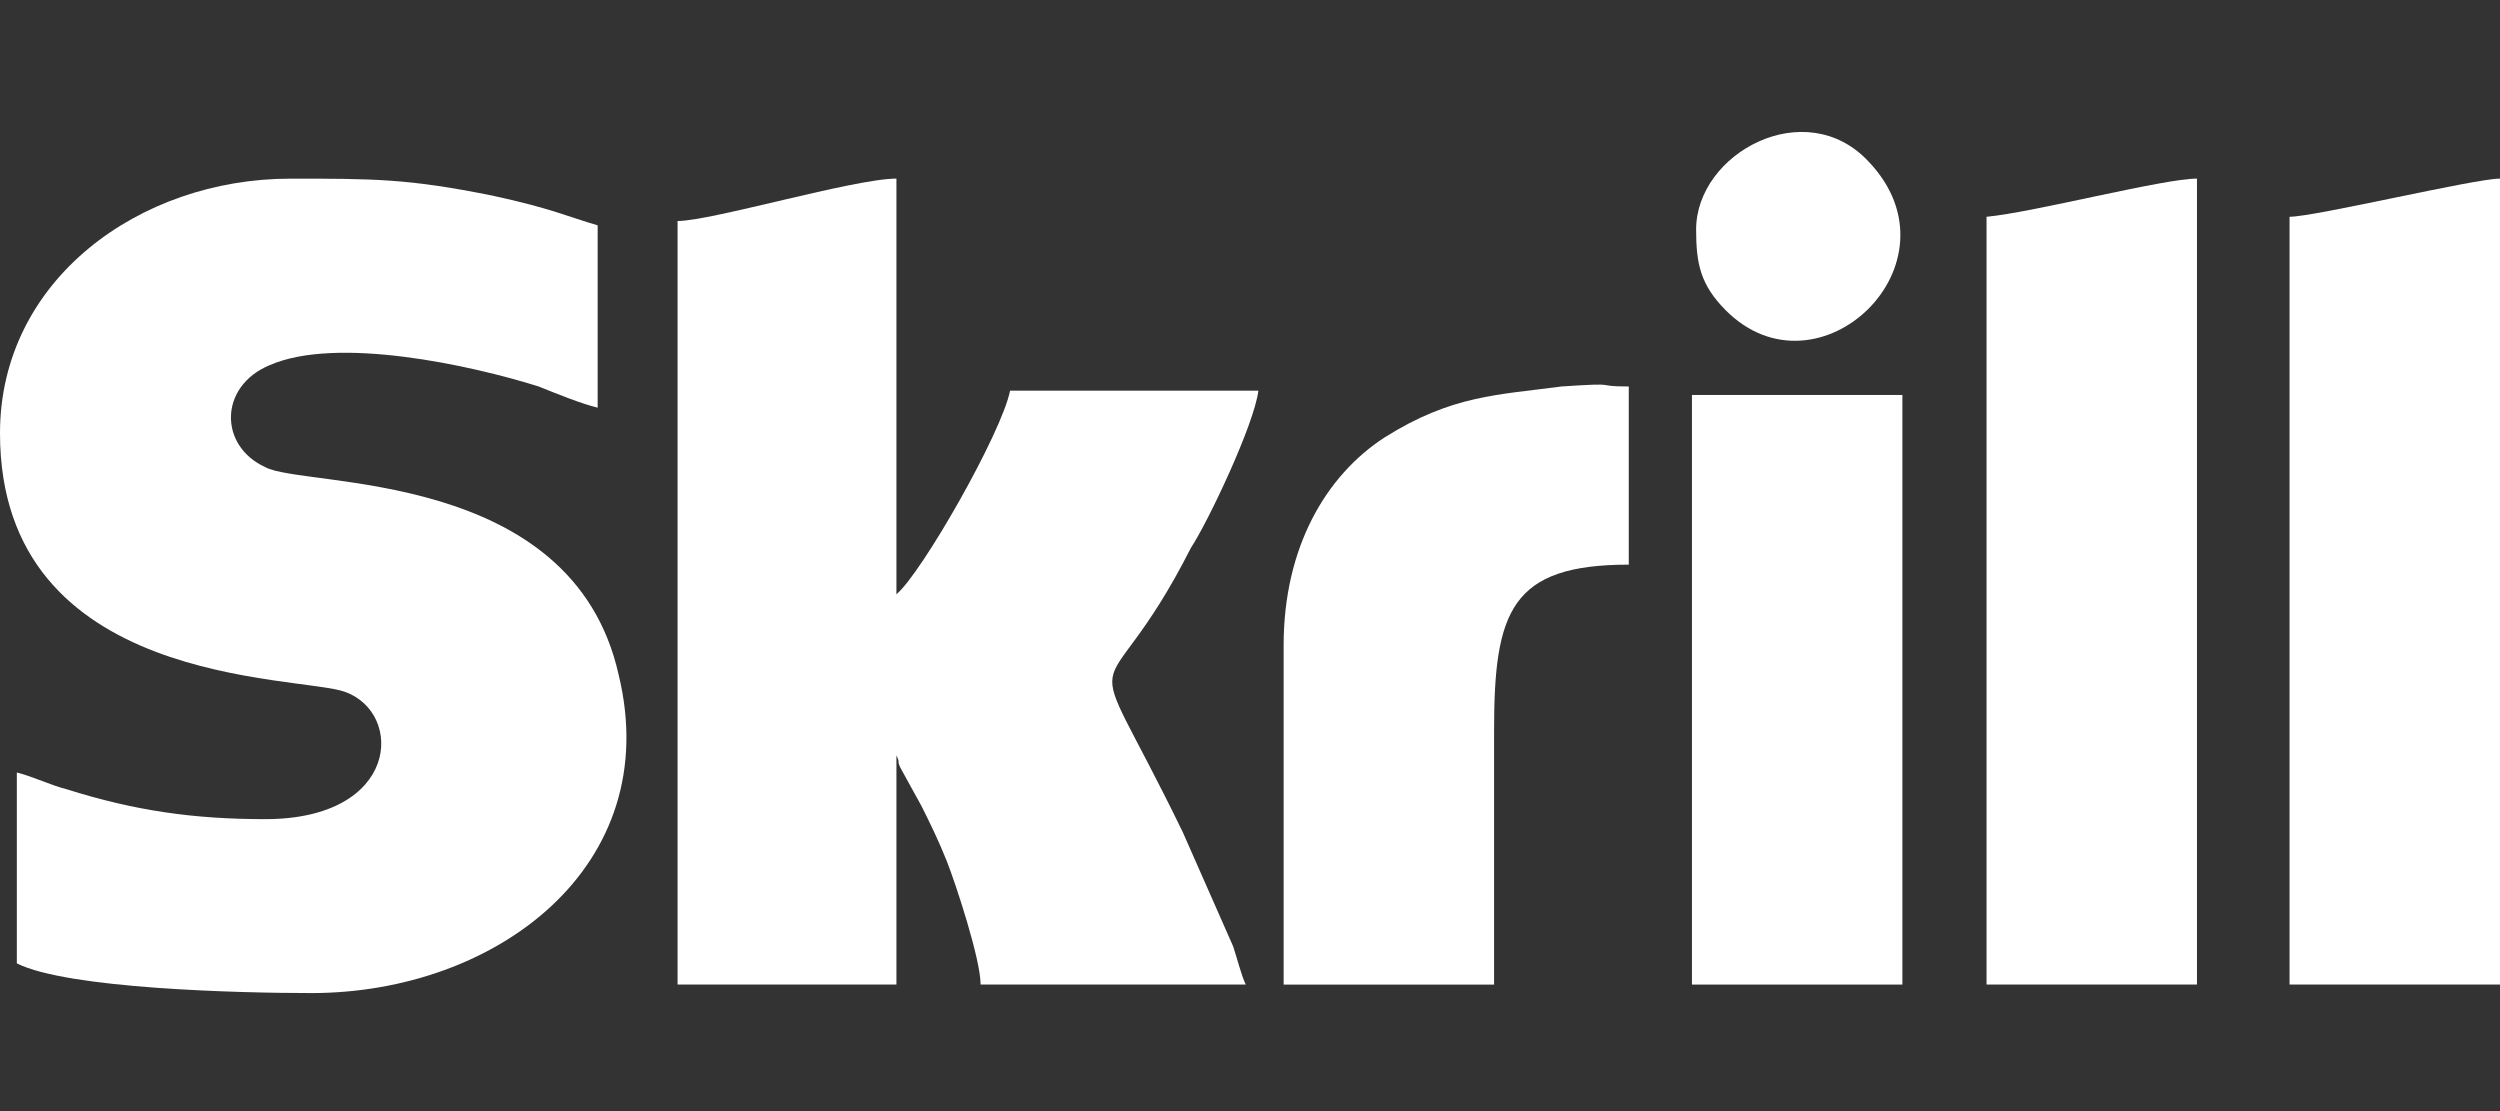 <?xml version="1.0" encoding="UTF-8"?>
<svg xmlns="http://www.w3.org/2000/svg" width="180" height="80" viewBox="0 0 180 80" fill="none">
  <rect x="0" y="0" width="180" height="80" fill="#333333" stroke="none"/>
  <path fill-rule="evenodd" clip-rule="evenodd" d="M0 31.187C0 49.511 21.515 48.596 24.849 49.817C29.091 51.343 28.788 58.979 19.091 58.979C13.939 58.979 9.697 58.368 4.849 56.841C3.636 56.536 2.424 55.925 1.212 55.62V69.363C4.848 71.195 17.273 71.501 22.424 71.501C35.757 71.501 47.879 62.338 44.545 48.595C41.212 33.63 21.818 35.157 19.091 33.63C15.758 32.103 15.758 27.828 19.394 26.301C24.242 24.162 33.94 26.301 38.788 27.828C40.303 28.438 41.818 29.049 43.031 29.354V16.223C40.909 15.612 39.697 15.001 35.454 14.085C29.394 12.863 26.969 12.863 20.909 12.863C10 12.863 0 20.192 0 31.187Z" fill="white"></path>
  <path fill-rule="evenodd" clip-rule="evenodd" d="M48.785 15.913V70.887H64.543V54.395C64.846 55.005 64.543 54.7 64.846 55.311L66.361 58.06C66.968 59.281 67.574 60.503 68.18 62.03C68.785 63.556 70.604 69.055 70.604 70.887H89.695C89.392 70.276 89.089 69.054 88.786 68.138L85.149 59.892C77.573 44.316 79.089 52.563 85.755 39.43C86.967 37.597 90.301 30.573 90.604 28.13H72.725C72.119 31.183 66.361 41.262 64.543 42.789V12.859C61.513 12.859 51.209 15.913 48.785 15.913Z" fill="white"></path>
  <path fill-rule="evenodd" clip-rule="evenodd" d="M143.031 15.608V70.887H158.182V12.859C155.758 12.859 146.364 15.303 143.031 15.608Z" fill="white"></path>
  <path fill-rule="evenodd" clip-rule="evenodd" d="M164.848 15.608V70.887H179.999V12.859C178.181 12.859 166.666 15.608 164.848 15.608Z" fill="white"></path>
  <path fill-rule="evenodd" clip-rule="evenodd" d="M92.422 46.457V70.889H107.574V52.565C107.574 44.013 108.786 40.654 117.271 40.654V27.827C114.543 27.827 116.968 27.522 112.422 27.827C107.877 28.438 104.544 28.438 99.695 31.492C95.452 34.241 92.422 39.432 92.422 46.457Z" fill="white"></path>
  <path fill-rule="evenodd" clip-rule="evenodd" d="M121.82 70.889H136.972V28.438H121.82V70.889Z" fill="white"></path>
  <path fill-rule="evenodd" clip-rule="evenodd" d="M122.121 16.526C122.121 18.969 122.424 20.497 124.242 22.329C130.909 29.048 141.515 18.969 134.545 11.64C130 6.753 122.121 11.029 122.121 16.526Z" fill="white"></path>
</svg>
